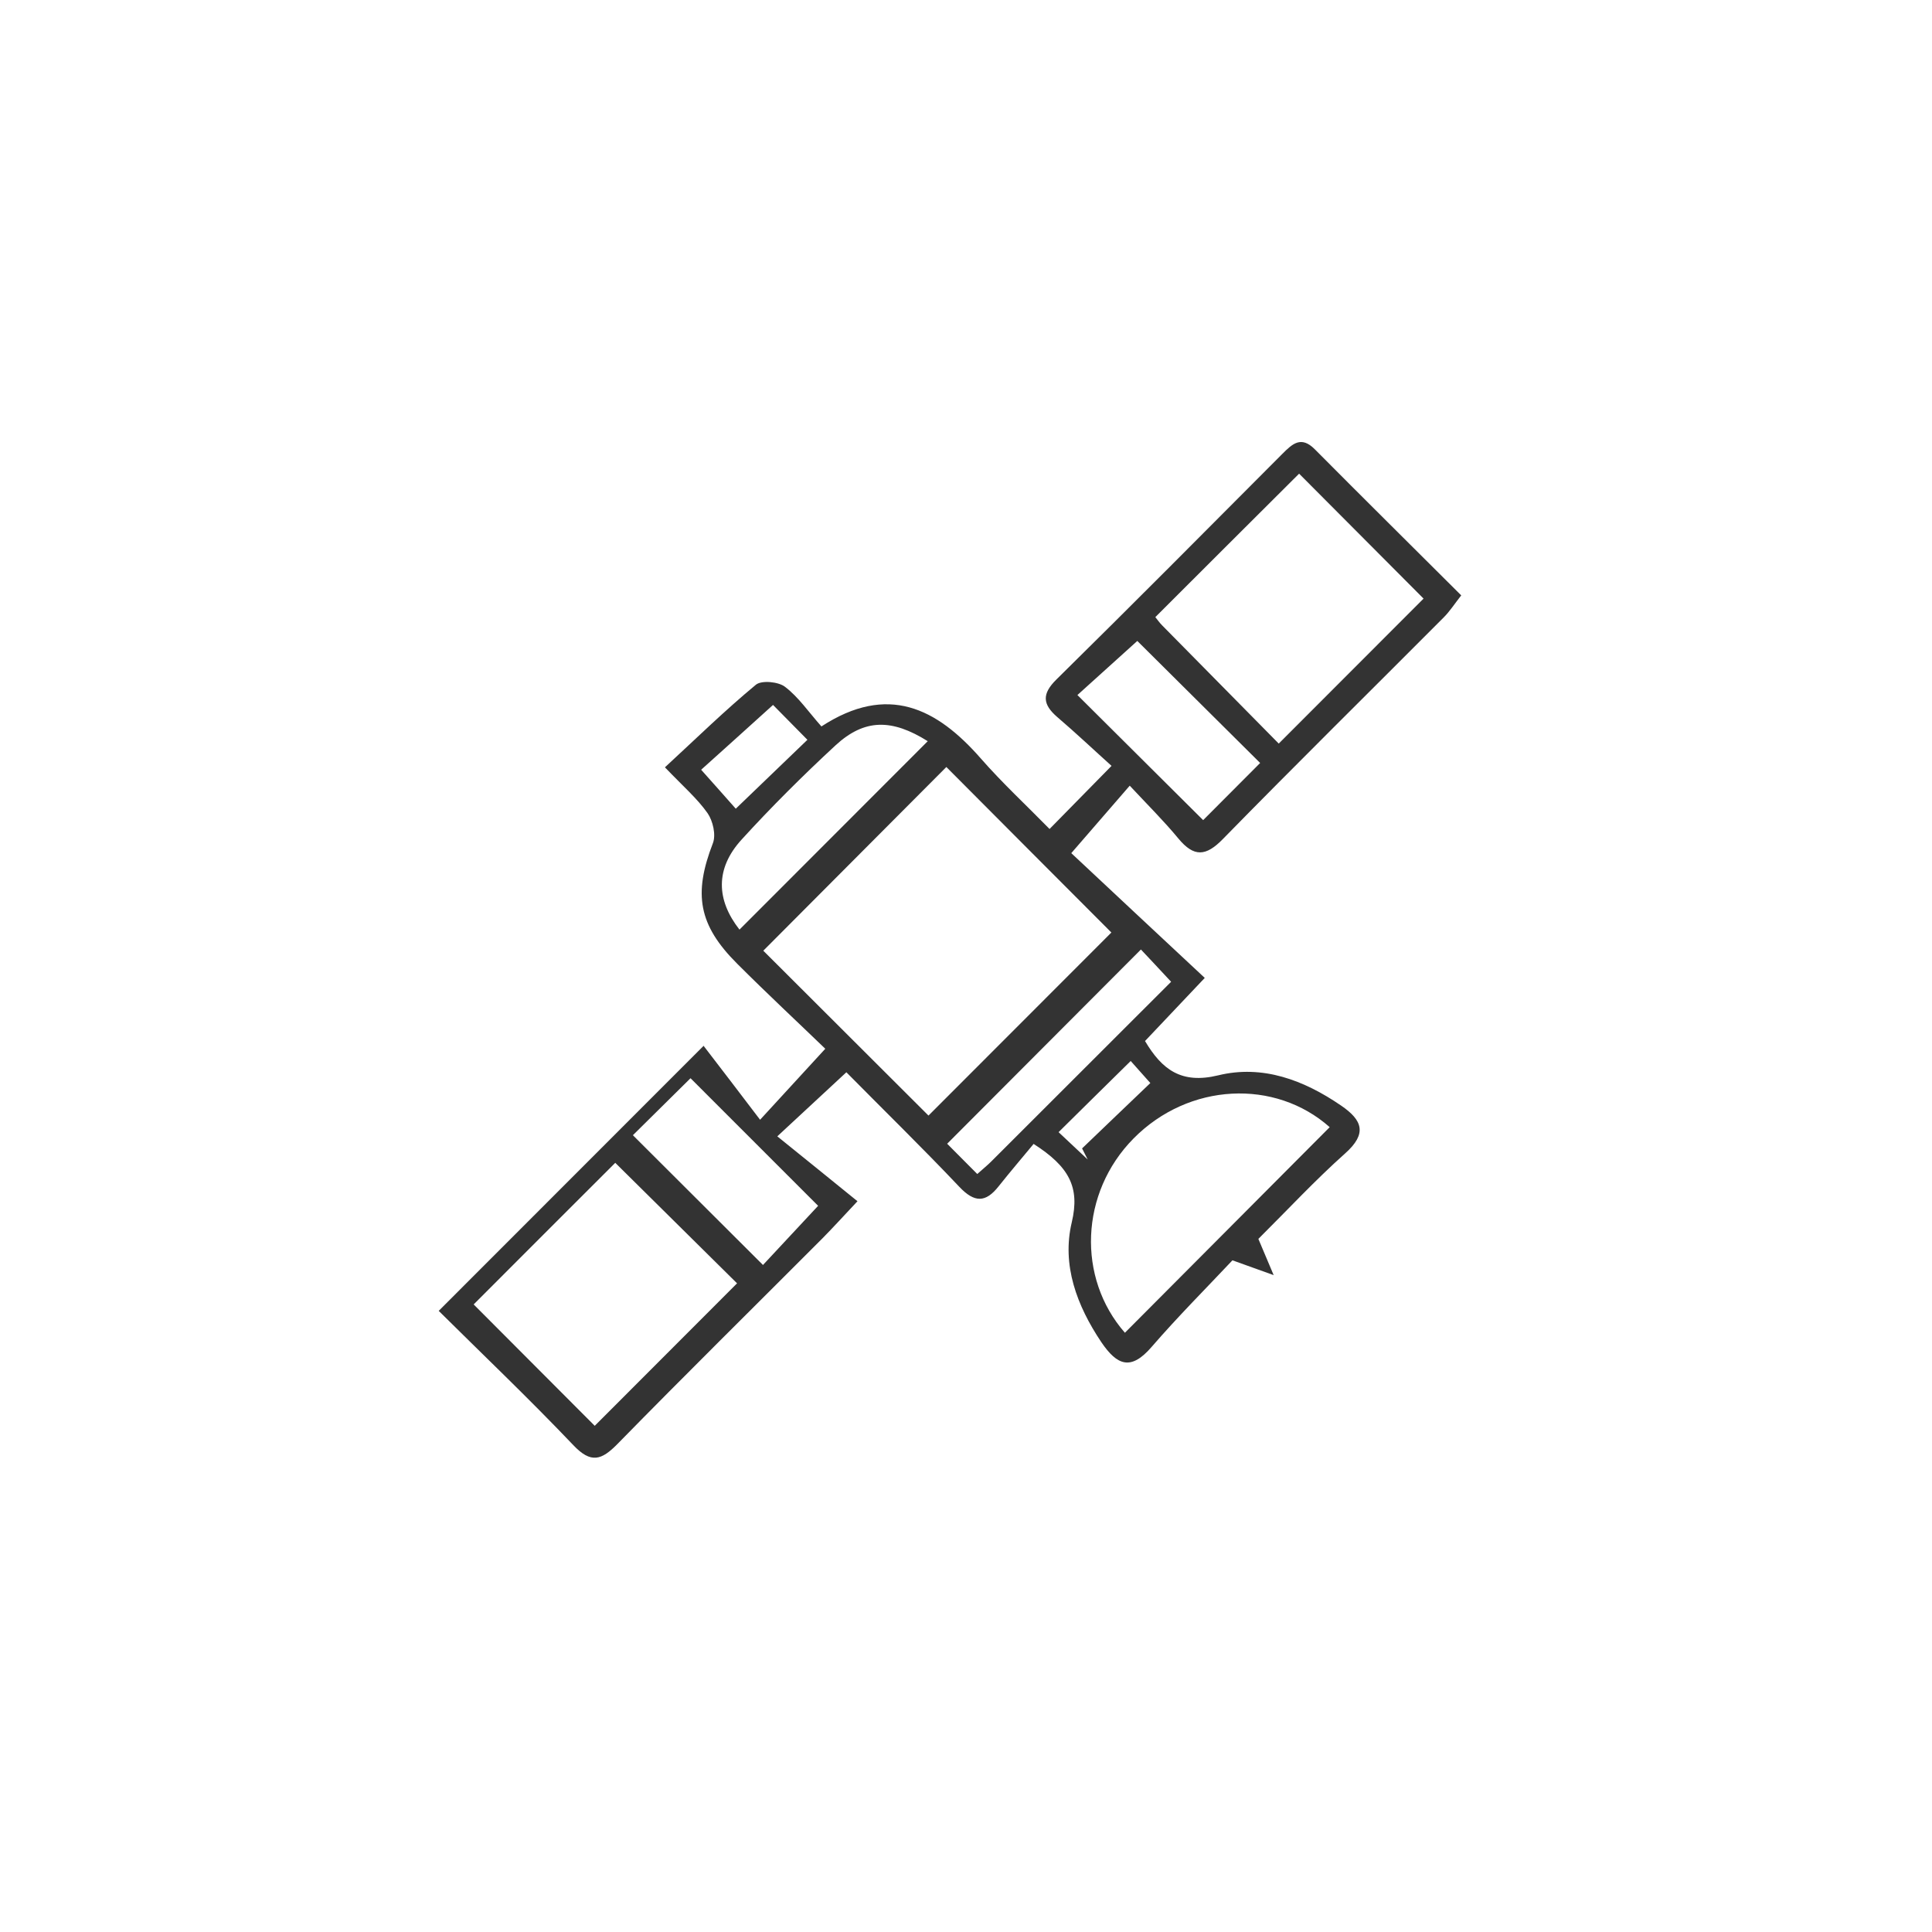 <svg viewBox="0 0 120 120" xmlns="http://www.w3.org/2000/svg"><path d="m43.71 64.97c1.01 1.31 2.23 2.91 3.5 4.58 1.58-1.72 2.7-2.94 4.05-4.41-1.7-1.64-3.61-3.42-5.46-5.27-2.43-2.42-2.74-4.35-1.52-7.5.2-.52 0-1.38-.33-1.86-.64-.91-1.51-1.66-2.65-2.85 1.96-1.81 3.74-3.55 5.65-5.13.35-.29 1.4-.19 1.81.13.84.64 1.46 1.56 2.26 2.46 4.12-2.68 7.16-1.14 9.9 1.99 1.33 1.52 2.82 2.9 4.27 4.38 1.25-1.27 2.4-2.45 3.85-3.92-1.09-.98-2.21-2.04-3.38-3.04-.91-.79-.95-1.43-.05-2.32 4.71-4.64 9.37-9.33 14.04-14.02.62-.62 1.16-1.14 2.01-.29 2.99 3.01 6.01 6 9.1 9.08-.43.55-.72 1-1.08 1.36-4.57 4.59-9.19 9.14-13.72 13.77-1.06 1.09-1.8 1.14-2.77-.03-.9-1.09-1.91-2.09-3.02-3.28-1.24 1.43-2.33 2.69-3.63 4.19 2.52 2.36 5.32 4.98 8.29 7.75-1.39 1.47-2.53 2.67-3.71 3.92 1.05 1.77 2.25 2.69 4.55 2.13 2.75-.67 5.31.29 7.63 1.88 1.33.91 1.63 1.74.25 2.97-1.86 1.66-3.56 3.49-5.39 5.31.25.58.48 1.14.95 2.25l-2.56-.92c-1.55 1.65-3.36 3.46-5.03 5.39-1.28 1.48-2.13 1.14-3.11-.3-1.53-2.28-2.47-4.8-1.84-7.45.52-2.19-.17-3.46-2.37-4.87-.66.8-1.43 1.7-2.17 2.63-.81 1.03-1.5 1.03-2.44.04-2.31-2.44-4.72-4.79-7.02-7.12-1.37 1.27-2.6 2.41-4.29 3.98 1.74 1.4 3.3 2.67 4.98 4.03-.9.96-1.53 1.65-2.18 2.31-4.24 4.25-8.52 8.47-12.72 12.76-1 1.02-1.65 1.24-2.75.08-2.78-2.92-5.71-5.71-8.36-8.34 5.49-5.49 10.8-10.81 16.46-16.47zm13.96 4.32c3.79-3.79 7.73-7.73 11.36-11.37-3.38-3.39-6.88-6.89-10.25-10.28-3.72 3.74-7.61 7.63-11.37 11.41 3.4 3.39 6.91 6.9 10.26 10.24zm-19.45 2.93c-2.89 2.89-5.91 5.9-8.8 8.8 2.44 2.44 5.08 5.09 7.52 7.54 2.85-2.86 5.87-5.88 8.84-8.85-2.48-2.45-5.1-5.05-7.56-7.48zm41.2-26.03c3.18-3.18 6.16-6.17 9-9.01-2.54-2.55-5.18-5.2-7.73-7.76-2.88 2.87-5.88 5.86-8.93 8.91.1.12.25.34.43.52 2.41 2.45 4.83 4.9 7.24 7.34zm3.17 23.82c-3.39-3.01-8.75-2.77-12.18.7-3.34 3.38-3.52 8.67-.54 12.07 4.24-4.26 8.48-8.52 12.72-12.77zm-31.77 4.89c-2.62-2.62-5.26-5.26-7.93-7.93l-3.58 3.54c2.7 2.69 5.34 5.33 8.08 8.06 1.1-1.18 2.33-2.5 3.43-3.68zm27.45-27.51c-2.58-2.56-5.24-5.2-7.63-7.58-1.21 1.09-2.58 2.33-3.72 3.36 2.66 2.65 5.31 5.28 7.81 7.77l3.55-3.56zm-20.64-1.35c-2.23-1.4-3.93-1.41-5.74.26-2.02 1.87-3.98 3.82-5.83 5.85-1.65 1.81-1.57 3.75-.13 5.59 3.87-3.87 7.75-7.75 11.7-11.71zm13.24 12.93c-4.06 4.07-7.98 8-12.04 12.07.51.52 1.17 1.17 1.87 1.88.38-.34.63-.54.86-.77 3.72-3.71 7.43-7.42 11.18-11.17-.7-.75-1.34-1.44-1.88-2.01zm-22.85-15.19c-1.63 1.47-3.06 2.77-4.47 4.03.8.9 1.5 1.68 2.15 2.42 1.54-1.48 2.97-2.86 4.45-4.28l-2.14-2.17zm23.43 23.49-1.22-1.37c-1.62 1.59-3.02 2.98-4.48 4.42.6.56 1.2 1.13 1.81 1.7l-.35-.69c1.38-1.32 2.76-2.65 4.25-4.07z" fill="#333"/><path d="m0 0h120v120h-120z" fill="none"/></svg>